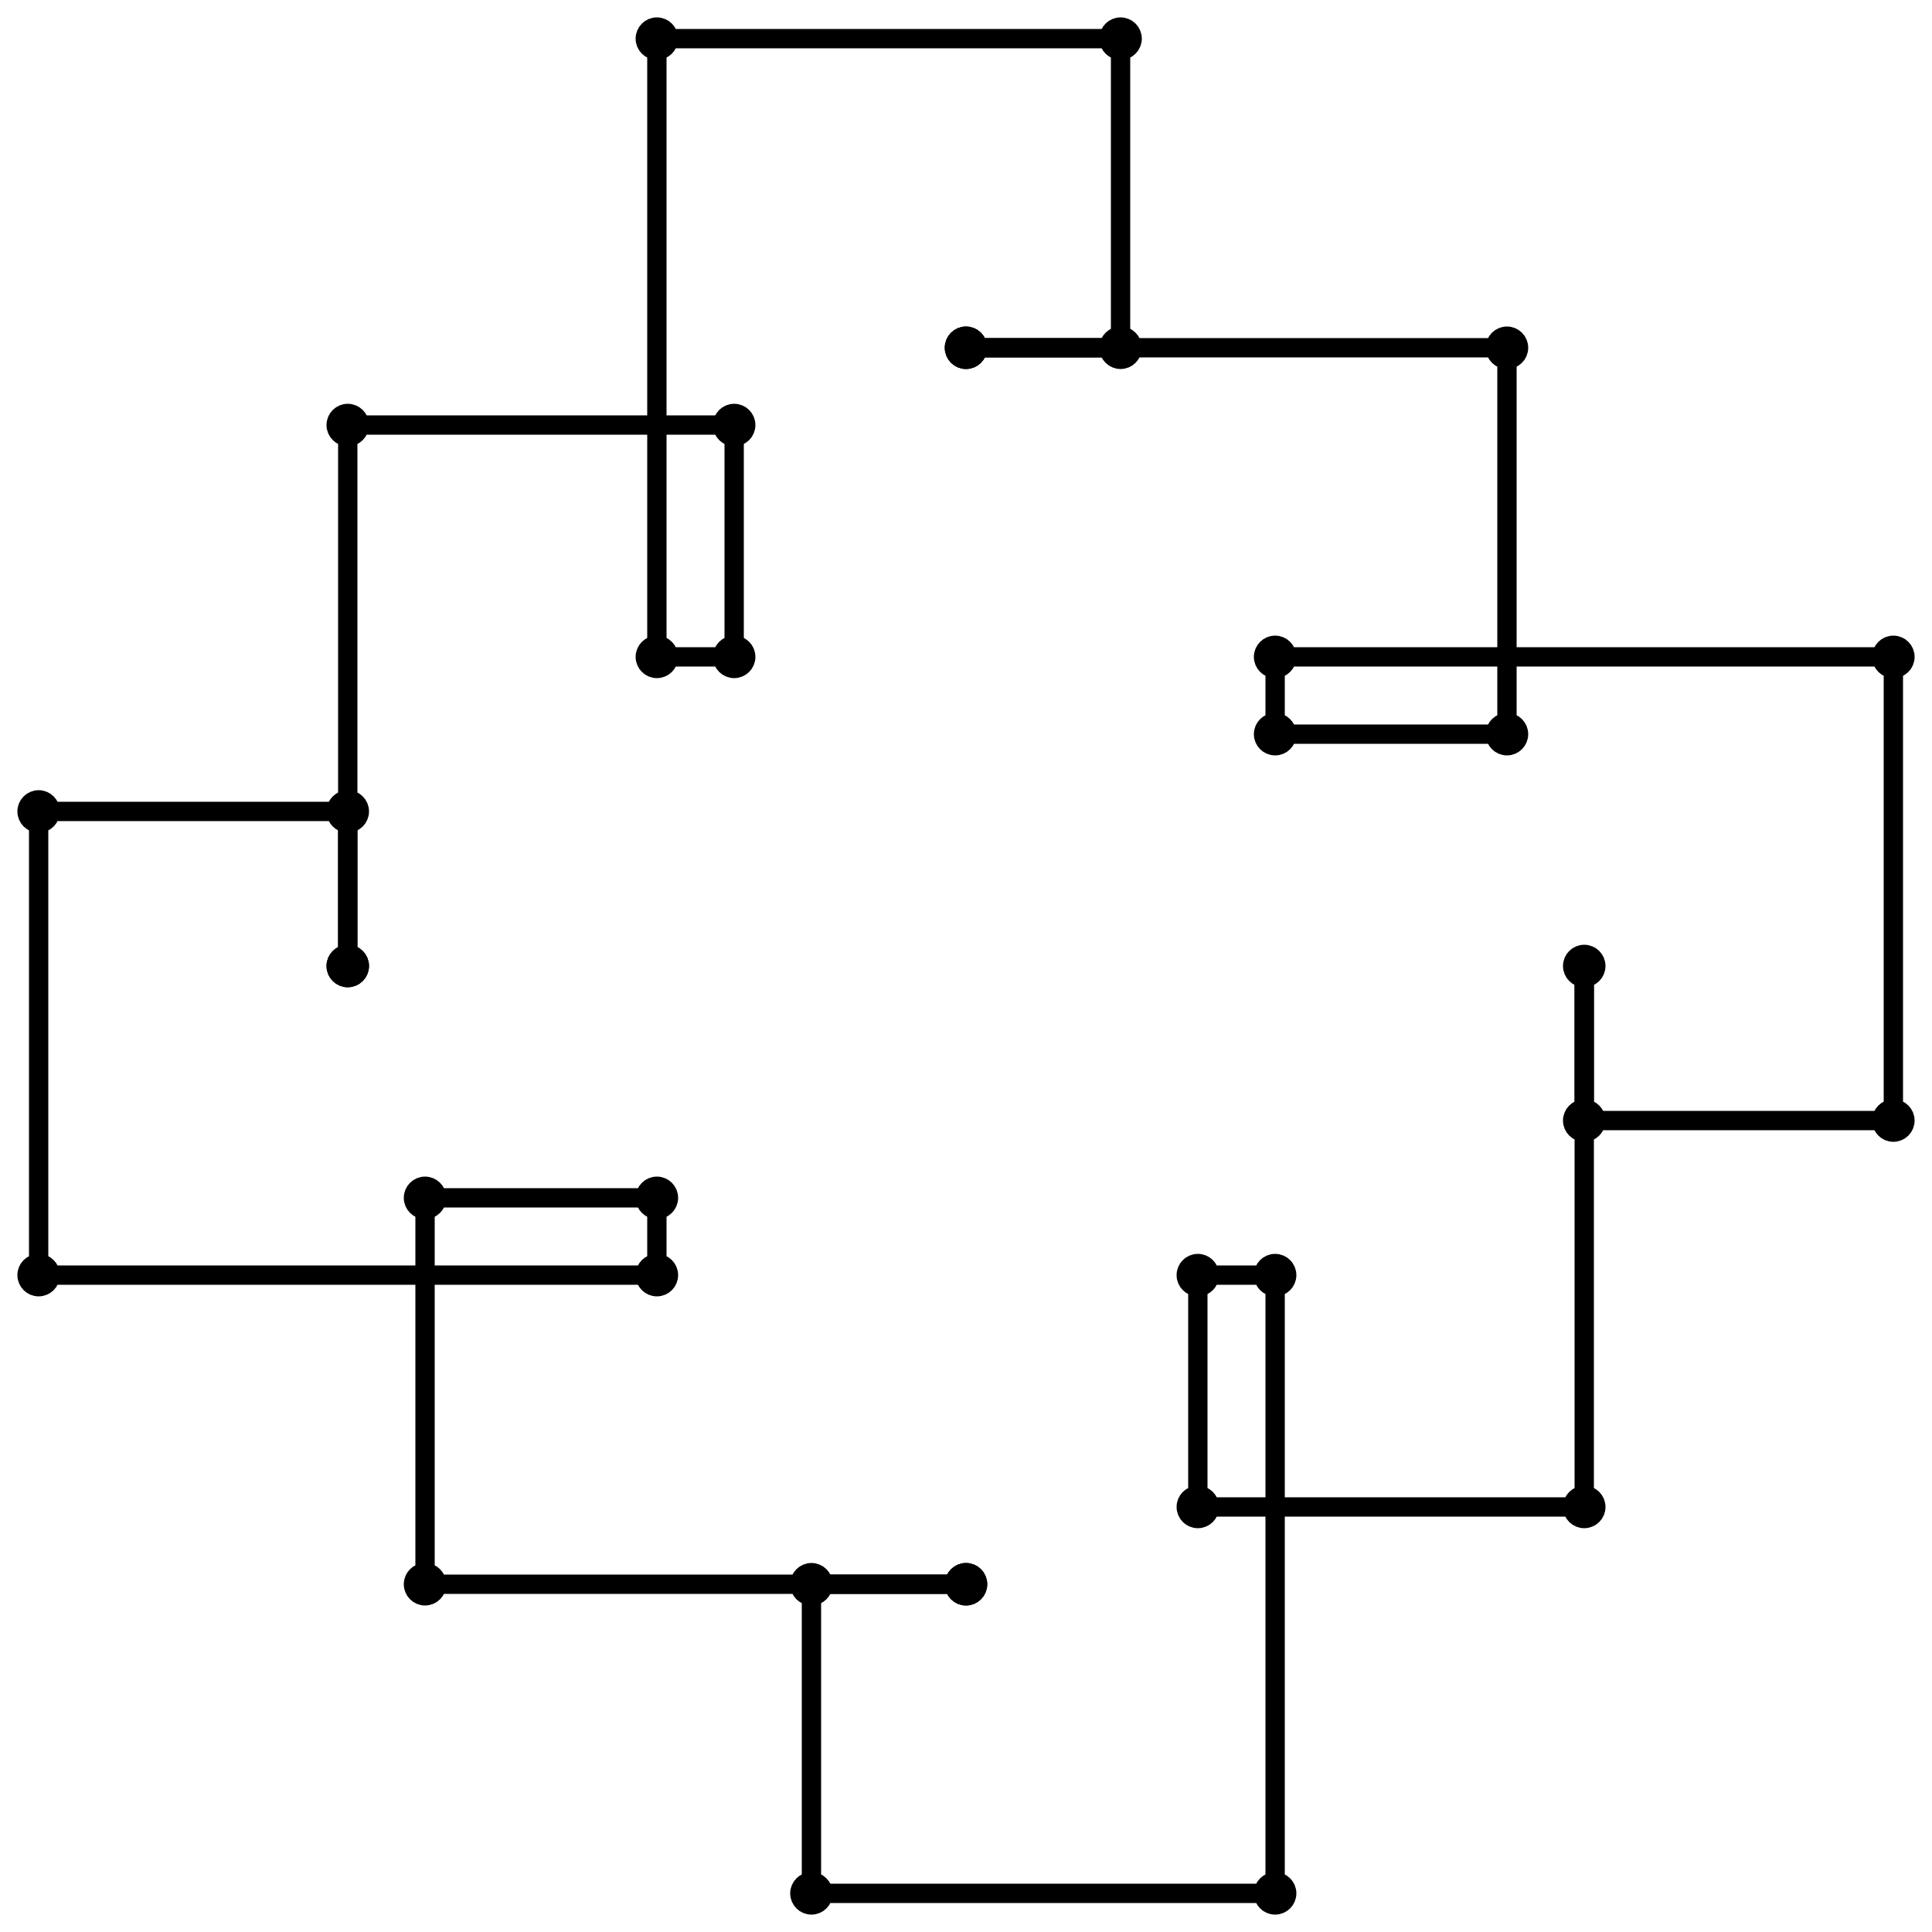 <?xml version="1.0" standalone="no"?>
<!DOCTYPE svg PUBLIC "-//W3C//DTD SVG 1.1//EN" "http://www.w3.org/Graphics/SVG/1.1/DTD/svg11.dtd">

<svg width="500" height="500" 
  xmlns="http://www.w3.org/2000/svg"
  xmlns:xlink="http://www.w3.org/1999/xlink">


<line x1="410" y1="250" x2="410" y2="290" style="stroke:black; stroke-width:5"/>
<circle cx="410" cy="290" r="3" style="stroke:black; stroke-width:5" fill="black"/>
<line x1="410" y1="290" x2="490" y2="290" style="stroke:black; stroke-width:5"/>
<circle cx="490" cy="290" r="3" style="stroke:black; stroke-width:5" fill="black"/>
<line x1="490" y1="290" x2="490" y2="170" style="stroke:black; stroke-width:5"/>
<circle cx="490" cy="170" r="3" style="stroke:black; stroke-width:5" fill="black"/>
<line x1="490" y1="170" x2="330" y2="170" style="stroke:black; stroke-width:5"/>
<circle cx="330" cy="170" r="3" style="stroke:black; stroke-width:5" fill="black"/>
<line x1="330" y1="170" x2="330" y2="190" style="stroke:black; stroke-width:5"/>
<circle cx="330" cy="190" r="3" style="stroke:black; stroke-width:5" fill="black"/>
<line x1="330" y1="190" x2="390" y2="190" style="stroke:black; stroke-width:5"/>
<circle cx="390" cy="190" r="3" style="stroke:black; stroke-width:5" fill="black"/>
<line x1="390" y1="190" x2="390" y2="90" style="stroke:black; stroke-width:5"/>
<circle cx="390" cy="90" r="3" style="stroke:black; stroke-width:5" fill="black"/>
<line x1="390" y1="90" x2="250" y2="90" style="stroke:black; stroke-width:5"/>
<circle cx="250" cy="90" r="3" style="stroke:black; stroke-width:5" fill="black"/>
<line x1="250" y1="90" x2="250" y2="90" style="stroke:black; stroke-width:5"/>
<circle cx="250" cy="90" r="3" style="stroke:black; stroke-width:5" fill="black"/>
<line x1="250" y1="90" x2="290" y2="90" style="stroke:black; stroke-width:5"/>
<circle cx="290" cy="90" r="3" style="stroke:black; stroke-width:5" fill="black"/>
<line x1="290" y1="90" x2="290" y2="10" style="stroke:black; stroke-width:5"/>
<circle cx="290" cy="10" r="3" style="stroke:black; stroke-width:5" fill="black"/>
<line x1="290" y1="10" x2="170" y2="10" style="stroke:black; stroke-width:5"/>
<circle cx="170" cy="10" r="3" style="stroke:black; stroke-width:5" fill="black"/>
<line x1="170" y1="10" x2="170" y2="170" style="stroke:black; stroke-width:5"/>
<circle cx="170" cy="170" r="3" style="stroke:black; stroke-width:5" fill="black"/>
<line x1="170" y1="170" x2="190" y2="170" style="stroke:black; stroke-width:5"/>
<circle cx="190" cy="170" r="3" style="stroke:black; stroke-width:5" fill="black"/>
<line x1="190" y1="170" x2="190" y2="110" style="stroke:black; stroke-width:5"/>
<circle cx="190" cy="110" r="3" style="stroke:black; stroke-width:5" fill="black"/>
<line x1="190" y1="110" x2="90" y2="110" style="stroke:black; stroke-width:5"/>
<circle cx="90" cy="110" r="3" style="stroke:black; stroke-width:5" fill="black"/>
<line x1="90" y1="110" x2="90" y2="250" style="stroke:black; stroke-width:5"/>
<circle cx="90" cy="250" r="3" style="stroke:black; stroke-width:5" fill="black"/>
<line x1="90" y1="250" x2="90" y2="250" style="stroke:black; stroke-width:5"/>
<circle cx="90" cy="250" r="3" style="stroke:black; stroke-width:5" fill="black"/>
<line x1="90" y1="250" x2="90" y2="210" style="stroke:black; stroke-width:5"/>
<circle cx="90" cy="210" r="3" style="stroke:black; stroke-width:5" fill="black"/>
<line x1="90" y1="210" x2="10" y2="210" style="stroke:black; stroke-width:5"/>
<circle cx="10" cy="210" r="3" style="stroke:black; stroke-width:5" fill="black"/>
<line x1="10" y1="210" x2="10" y2="330" style="stroke:black; stroke-width:5"/>
<circle cx="10" cy="330" r="3" style="stroke:black; stroke-width:5" fill="black"/>
<line x1="10" y1="330" x2="170" y2="330" style="stroke:black; stroke-width:5"/>
<circle cx="170" cy="330" r="3" style="stroke:black; stroke-width:5" fill="black"/>
<line x1="170" y1="330" x2="170" y2="310" style="stroke:black; stroke-width:5"/>
<circle cx="170" cy="310" r="3" style="stroke:black; stroke-width:5" fill="black"/>
<line x1="170" y1="310" x2="110" y2="310" style="stroke:black; stroke-width:5"/>
<circle cx="110" cy="310" r="3" style="stroke:black; stroke-width:5" fill="black"/>
<line x1="110" y1="310" x2="110" y2="410" style="stroke:black; stroke-width:5"/>
<circle cx="110" cy="410" r="3" style="stroke:black; stroke-width:5" fill="black"/>
<line x1="110" y1="410" x2="250" y2="410" style="stroke:black; stroke-width:5"/>
<circle cx="250" cy="410" r="3" style="stroke:black; stroke-width:5" fill="black"/>
<line x1="250" y1="410" x2="250" y2="410" style="stroke:black; stroke-width:5"/>
<circle cx="250" cy="410" r="3" style="stroke:black; stroke-width:5" fill="black"/>
<line x1="250" y1="410" x2="210" y2="410" style="stroke:black; stroke-width:5"/>
<circle cx="210" cy="410" r="3" style="stroke:black; stroke-width:5" fill="black"/>
<line x1="210" y1="410" x2="210" y2="490" style="stroke:black; stroke-width:5"/>
<circle cx="210" cy="490" r="3" style="stroke:black; stroke-width:5" fill="black"/>
<line x1="210" y1="490" x2="330" y2="490" style="stroke:black; stroke-width:5"/>
<circle cx="330" cy="490" r="3" style="stroke:black; stroke-width:5" fill="black"/>
<line x1="330" y1="490" x2="330" y2="330" style="stroke:black; stroke-width:5"/>
<circle cx="330" cy="330" r="3" style="stroke:black; stroke-width:5" fill="black"/>
<line x1="330" y1="330" x2="310" y2="330" style="stroke:black; stroke-width:5"/>
<circle cx="310" cy="330" r="3" style="stroke:black; stroke-width:5" fill="black"/>
<line x1="310" y1="330" x2="310" y2="390" style="stroke:black; stroke-width:5"/>
<circle cx="310" cy="390" r="3" style="stroke:black; stroke-width:5" fill="black"/>
<line x1="310" y1="390" x2="410" y2="390" style="stroke:black; stroke-width:5"/>
<circle cx="410" cy="390" r="3" style="stroke:black; stroke-width:5" fill="black"/>
<line x1="410" y1="390" x2="410" y2="250" style="stroke:black; stroke-width:5"/>
<circle cx="410" cy="250" r="3" style="stroke:black; stroke-width:5" fill="black"/>

</svg>